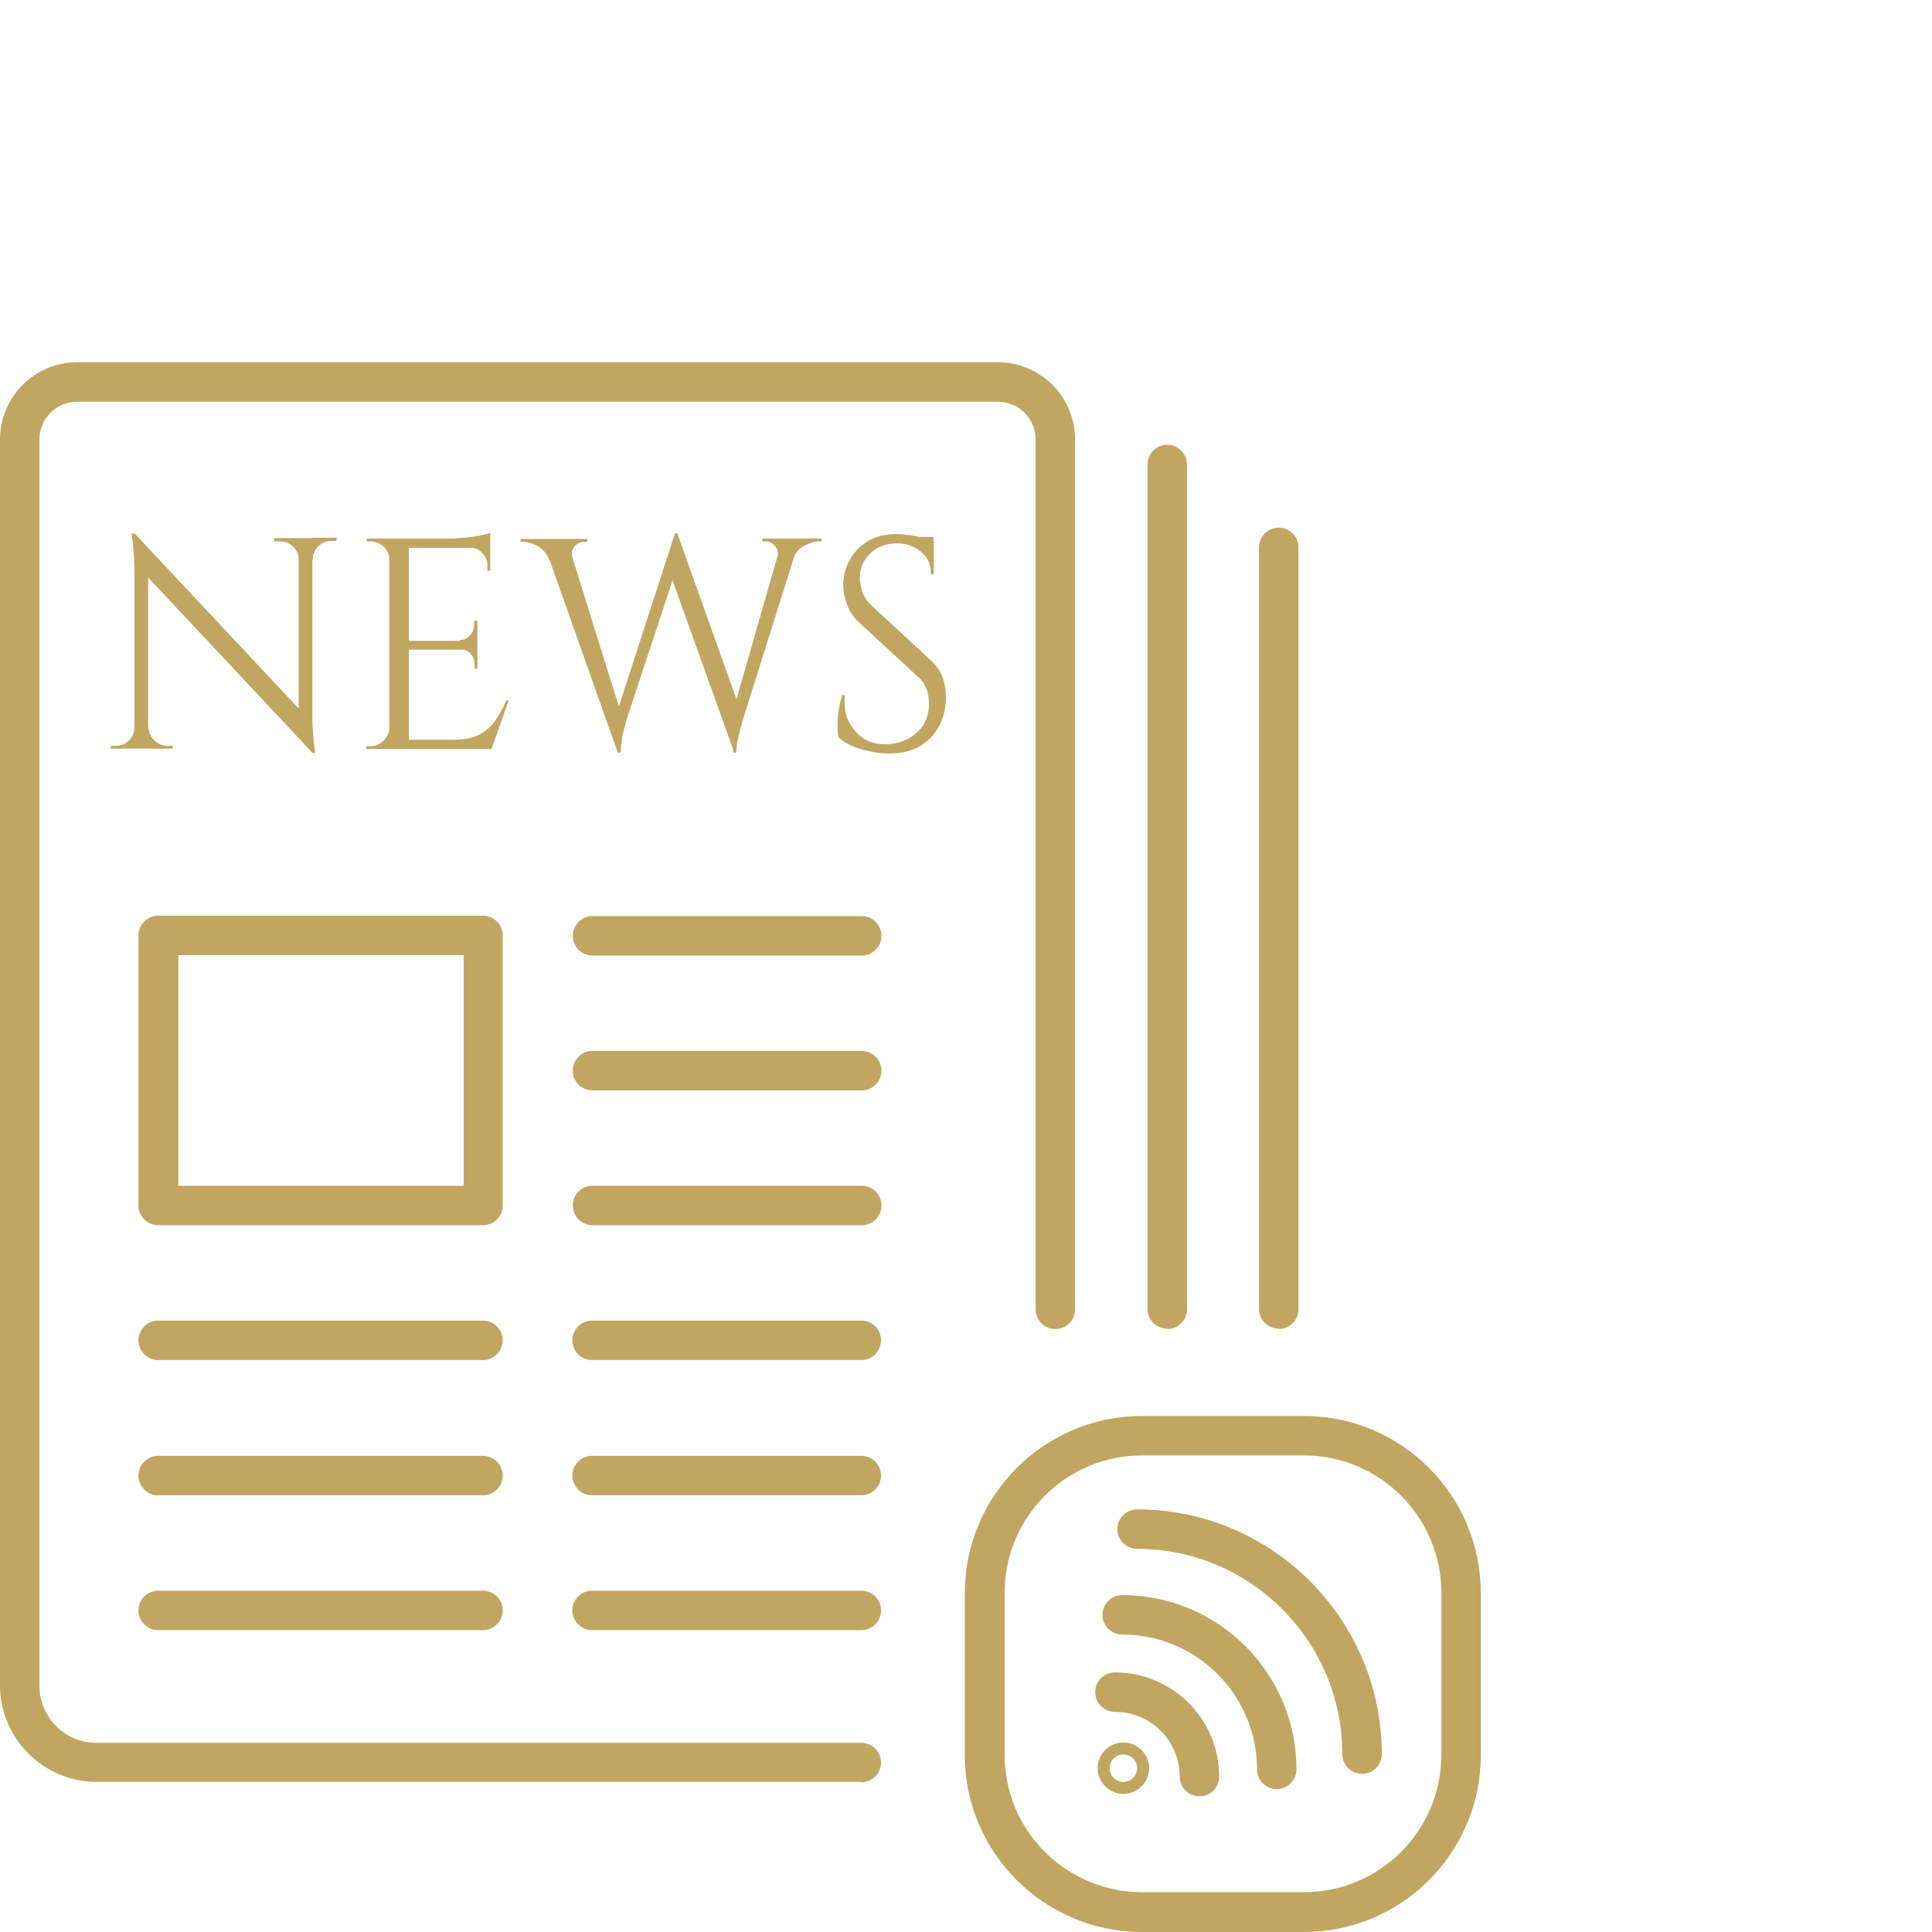 <?xml version="1.0" encoding="UTF-8"?>
<svg id="Layer_2" data-name="Layer 2" xmlns="http://www.w3.org/2000/svg" viewBox="0 0 48 48">
  <defs>
    <style>
      .cls-1 {
        fill: none;
      }

      .cls-1, .cls-2 {
        stroke-width: 0px;
      }

      .cls-2 {
        fill: #c0a661;
      }
    </style>
  </defs>
  <g id="Layer_1-2" data-name="Layer 1">
    <g>
      <g>
        <path class="cls-2" d="m32.4,48h-4.03c-2.42,0-4.4-1.97-4.4-4.39v-4.03c0-2.42,1.97-4.4,4.4-4.4h4.03c2.42,0,4.39,1.97,4.39,4.4v4.03c0,2.42-1.97,4.39-4.39,4.39Zm-4.03-11.84c-1.88,0-3.41,1.53-3.41,3.41v4.03c0,1.88,1.53,3.41,3.41,3.41h4.03c1.88,0,3.41-1.53,3.41-3.41v-4.03c0-1.88-1.53-3.41-3.41-3.41h-4.03Zm1.43,8.47c-.27,0-.49-.22-.49-.49,0-.89-.72-1.61-1.61-1.61-.27,0-.49-.22-.49-.49s.22-.49.49-.49c1.43,0,2.59,1.16,2.59,2.59,0,.27-.22.49-.49.49Zm-1.89-.06c-.35,0-.64-.29-.64-.64s.29-.64.64-.64.64.29.64.64-.29.64-.64.64Zm0-.98c-.19,0-.34.15-.34.34s.15.34.34.34.34-.15.34-.34-.15-.34-.34-.34Zm3.81.86c-.27,0-.49-.22-.49-.49,0-1.85-1.5-3.35-3.35-3.35-.27,0-.49-.22-.49-.49s.22-.49.49-.49c2.39,0,4.33,1.94,4.33,4.33,0,.27-.22.49-.49.49Zm-10.32-.18H2.4c-1.32,0-2.4-1.08-2.4-2.4V10.92c0-1.06.86-1.92,1.92-1.92h22.87c1.06,0,1.92.86,1.92,1.92v21.61c0,.27-.22.49-.49.49s-.49-.22-.49-.49V10.92c0-.52-.42-.94-.94-.94H1.92c-.52,0-.94.42-.94.94v30.96c0,.78.63,1.42,1.41,1.42h19.01c.27,0,.49.22.49.49s-.22.49-.49.49Zm12.44-.2c-.27,0-.49-.22-.49-.49,0-2.81-2.29-5.1-5.1-5.1-.27,0-.49-.22-.49-.49s.22-.49.49-.49c3.35,0,6.08,2.73,6.08,6.08,0,.27-.22.49-.49.49Zm-12.44-3.57h-6.69c-.27,0-.49-.22-.49-.49s.22-.49.49-.49h6.69c.27,0,.49.22.49.49s-.22.49-.49.49Zm-9.4,0H3.93c-.27,0-.49-.22-.49-.49s.22-.49.49-.49h8.07c.27,0,.49.22.49.49s-.22.49-.49.49Zm9.4-3.35h-6.69c-.27,0-.49-.22-.49-.49s.22-.49.49-.49h6.69c.27,0,.49.22.49.49s-.22.49-.49.49Zm-9.4,0H3.93c-.27,0-.49-.22-.49-.49s.22-.49.49-.49h8.07c.27,0,.49.22.49.49s-.22.49-.49.49Zm9.4-3.36h-6.69c-.27,0-.49-.22-.49-.49s.22-.49.49-.49h6.69c.27,0,.49.22.49.49s-.22.49-.49.49Zm-9.4,0H3.93c-.27,0-.49-.22-.49-.49s.22-.49.49-.49h8.07c.27,0,.49.22.49.49s-.22.49-.49.49Zm19.77-.78c-.27,0-.49-.22-.49-.49V13.6c0-.27.22-.49.49-.49s.49.22.49.49v18.93c0,.27-.22.49-.49.49Zm-2.77,0c-.27,0-.49-.22-.49-.49V11.54c0-.27.22-.49.49-.49s.49.22.49.49v20.99c0,.27-.22.49-.49.49Zm-7.59-2.57h-6.69c-.27,0-.49-.22-.49-.49s.22-.49.49-.49h6.69c.27,0,.49.22.49.49s-.22.49-.49.49Zm-9.4,0H3.93c-.27,0-.49-.22-.49-.49v-6.71c0-.27.22-.49.49-.49h8.07c.27,0,.49.22.49.49v6.71c0,.27-.22.49-.49.49Zm-7.58-.98h7.09v-5.73h-7.09v5.73Zm16.98-2.37h-6.69c-.27,0-.49-.22-.49-.49s.22-.49.49-.49h6.69c.27,0,.49.22.49.49s-.22.49-.49.49Zm0-3.35h-6.69c-.27,0-.49-.22-.49-.49s.22-.49.49-.49h6.69c.27,0,.49.22.49.49s-.22.49-.49.49Z"/>
        <path class="cls-2" d="m8.36,13.37v.07h-.13c-.12,0-.23.04-.32.13-.09.09-.14.2-.14.32h-.02v-.53h.62Zm-.6,0v4.38c0,.16,0,.31.02.46,0,.15.03.31.05.5h-.07l-.34-.4v-4.94h.34Zm-.94,0h.62v.53h-.02c0-.13-.05-.24-.14-.32-.09-.09-.2-.13-.33-.13h-.14v-.07Zm-3.13,4.7c0,.12.05.23.14.32s.2.14.32.14h.14v.07h-.62v-.53h.02Zm-.34-4.81l4.34,4.63.07.81-4.34-4.63-.07-.82Zm0,0l.33.42v4.92s-.34,0-.34,0v-4.41c0-.25-.02-.57-.07-.93h.07Zm.02,4.81v.53h-.62v-.07h.14c.13,0,.23-.05.32-.14.09-.09.13-.2.13-.32h.02Z"/>
        <path class="cls-2" d="m12.18,13.58v.6h-.07v-.13c0-.12-.04-.22-.13-.31-.08-.09-.19-.13-.31-.14v-.02h.52Zm-.32,2.54v.49h-.07v-.11c0-.1-.03-.19-.1-.26-.07-.07-.15-.11-.25-.11v-.02h.43Zm0-.69v.49h-.43v-.02c.1,0,.18-.04.25-.12.07-.07.1-.16.1-.26v-.1h.07Zm.32-2.2v.22l-.91-.08c.11,0,.23,0,.35-.02.12-.01.24-.03.34-.05.1-.02.18-.04.22-.06m.46,4.16l-.43,1.21h-1.24l.27-.23c.26,0,.48-.04.65-.12.17-.08.3-.2.41-.35.1-.15.2-.32.28-.51h.08Zm-.46,1.21h-2.04v-.23h2.04v.23Zm-.32-2.47h-1.72v-.22h1.72v.22Zm.32-2.53h-2.04v-.23h2.04v.23Zm-2.02,5h-.49v-5.23h.49v5.23Zm-.46-.55v.55h-.6v-.07h.1c.13,0,.24-.05.33-.14s.14-.2.15-.33h.02Zm0-4.14h-.02c0-.13-.05-.24-.14-.33-.1-.09-.21-.14-.34-.14h-.09v-.07s.59,0,.59,0v.55Z"/>
        <path class="cls-2" d="m19.3,13.91c.04-.15.03-.26-.04-.34s-.15-.12-.25-.12h-.07v-.07h1.47v.07h-.06c-.12,0-.24.04-.37.11-.14.07-.23.19-.28.35h-.4Zm.56-.49l-1.4,4.45c-.05.18-.09.33-.12.46-.03.13-.04.25-.05.37h-.07l-.09-.74,1.3-4.54h.42Zm-3.03-.16l1.57,4.4-.16,1.03-1.66-4.63.25-.81Zm0,0l.06.61-1.32,4c-.05.18-.09.33-.11.45-.02.13-.04.25-.04.38h-.07l-.13-.67,1.55-4.78h.07Zm-3.35.17h.61l1.39,4.46-.13.81-1.87-5.28Zm.76.49h-.59c-.06-.16-.16-.28-.29-.35-.13-.07-.26-.11-.37-.11h-.06v-.07h1.66v.07h-.07c-.1,0-.18.04-.25.12-.07.08-.08.19-.03.34"/>
        <path class="cls-2" d="m23.19,13.5h-.57v-.16h.57v.16Zm-.93-.23c.08,0,.17,0,.26.02.09,0,.18.02.27.04.09.02.17.03.24.05.07.02.13.04.17.06v.83h-.07c0-.24-.08-.43-.25-.56-.16-.14-.36-.21-.6-.21-.27,0-.5.09-.67.26-.17.17-.25.37-.25.6,0,.09.02.21.06.33.04.13.12.25.24.36l1.47,1.36c.15.14.25.29.3.45.05.16.07.31.07.46,0,.41-.13.75-.38,1.01-.25.26-.59.39-1.02.39-.12,0-.26-.01-.42-.04-.16-.03-.32-.07-.47-.13-.15-.06-.28-.14-.38-.24-.02-.08-.02-.18-.02-.3s.01-.25.03-.38.05-.25.08-.36h.07c-.02.25,0,.48.1.66s.22.33.39.43.37.14.59.13c.27-.02.51-.11.71-.29.2-.18.3-.41.3-.71,0-.14-.02-.28-.07-.39-.05-.12-.12-.22-.22-.3l-1.44-1.33c-.15-.14-.25-.29-.31-.46-.06-.17-.09-.32-.09-.47,0-.21.05-.41.15-.61.1-.19.25-.35.45-.48.2-.12.44-.18.72-.18"/>
      </g>
      <rect class="cls-1" width="48" height="48"/>
    </g>
  </g>
</svg>